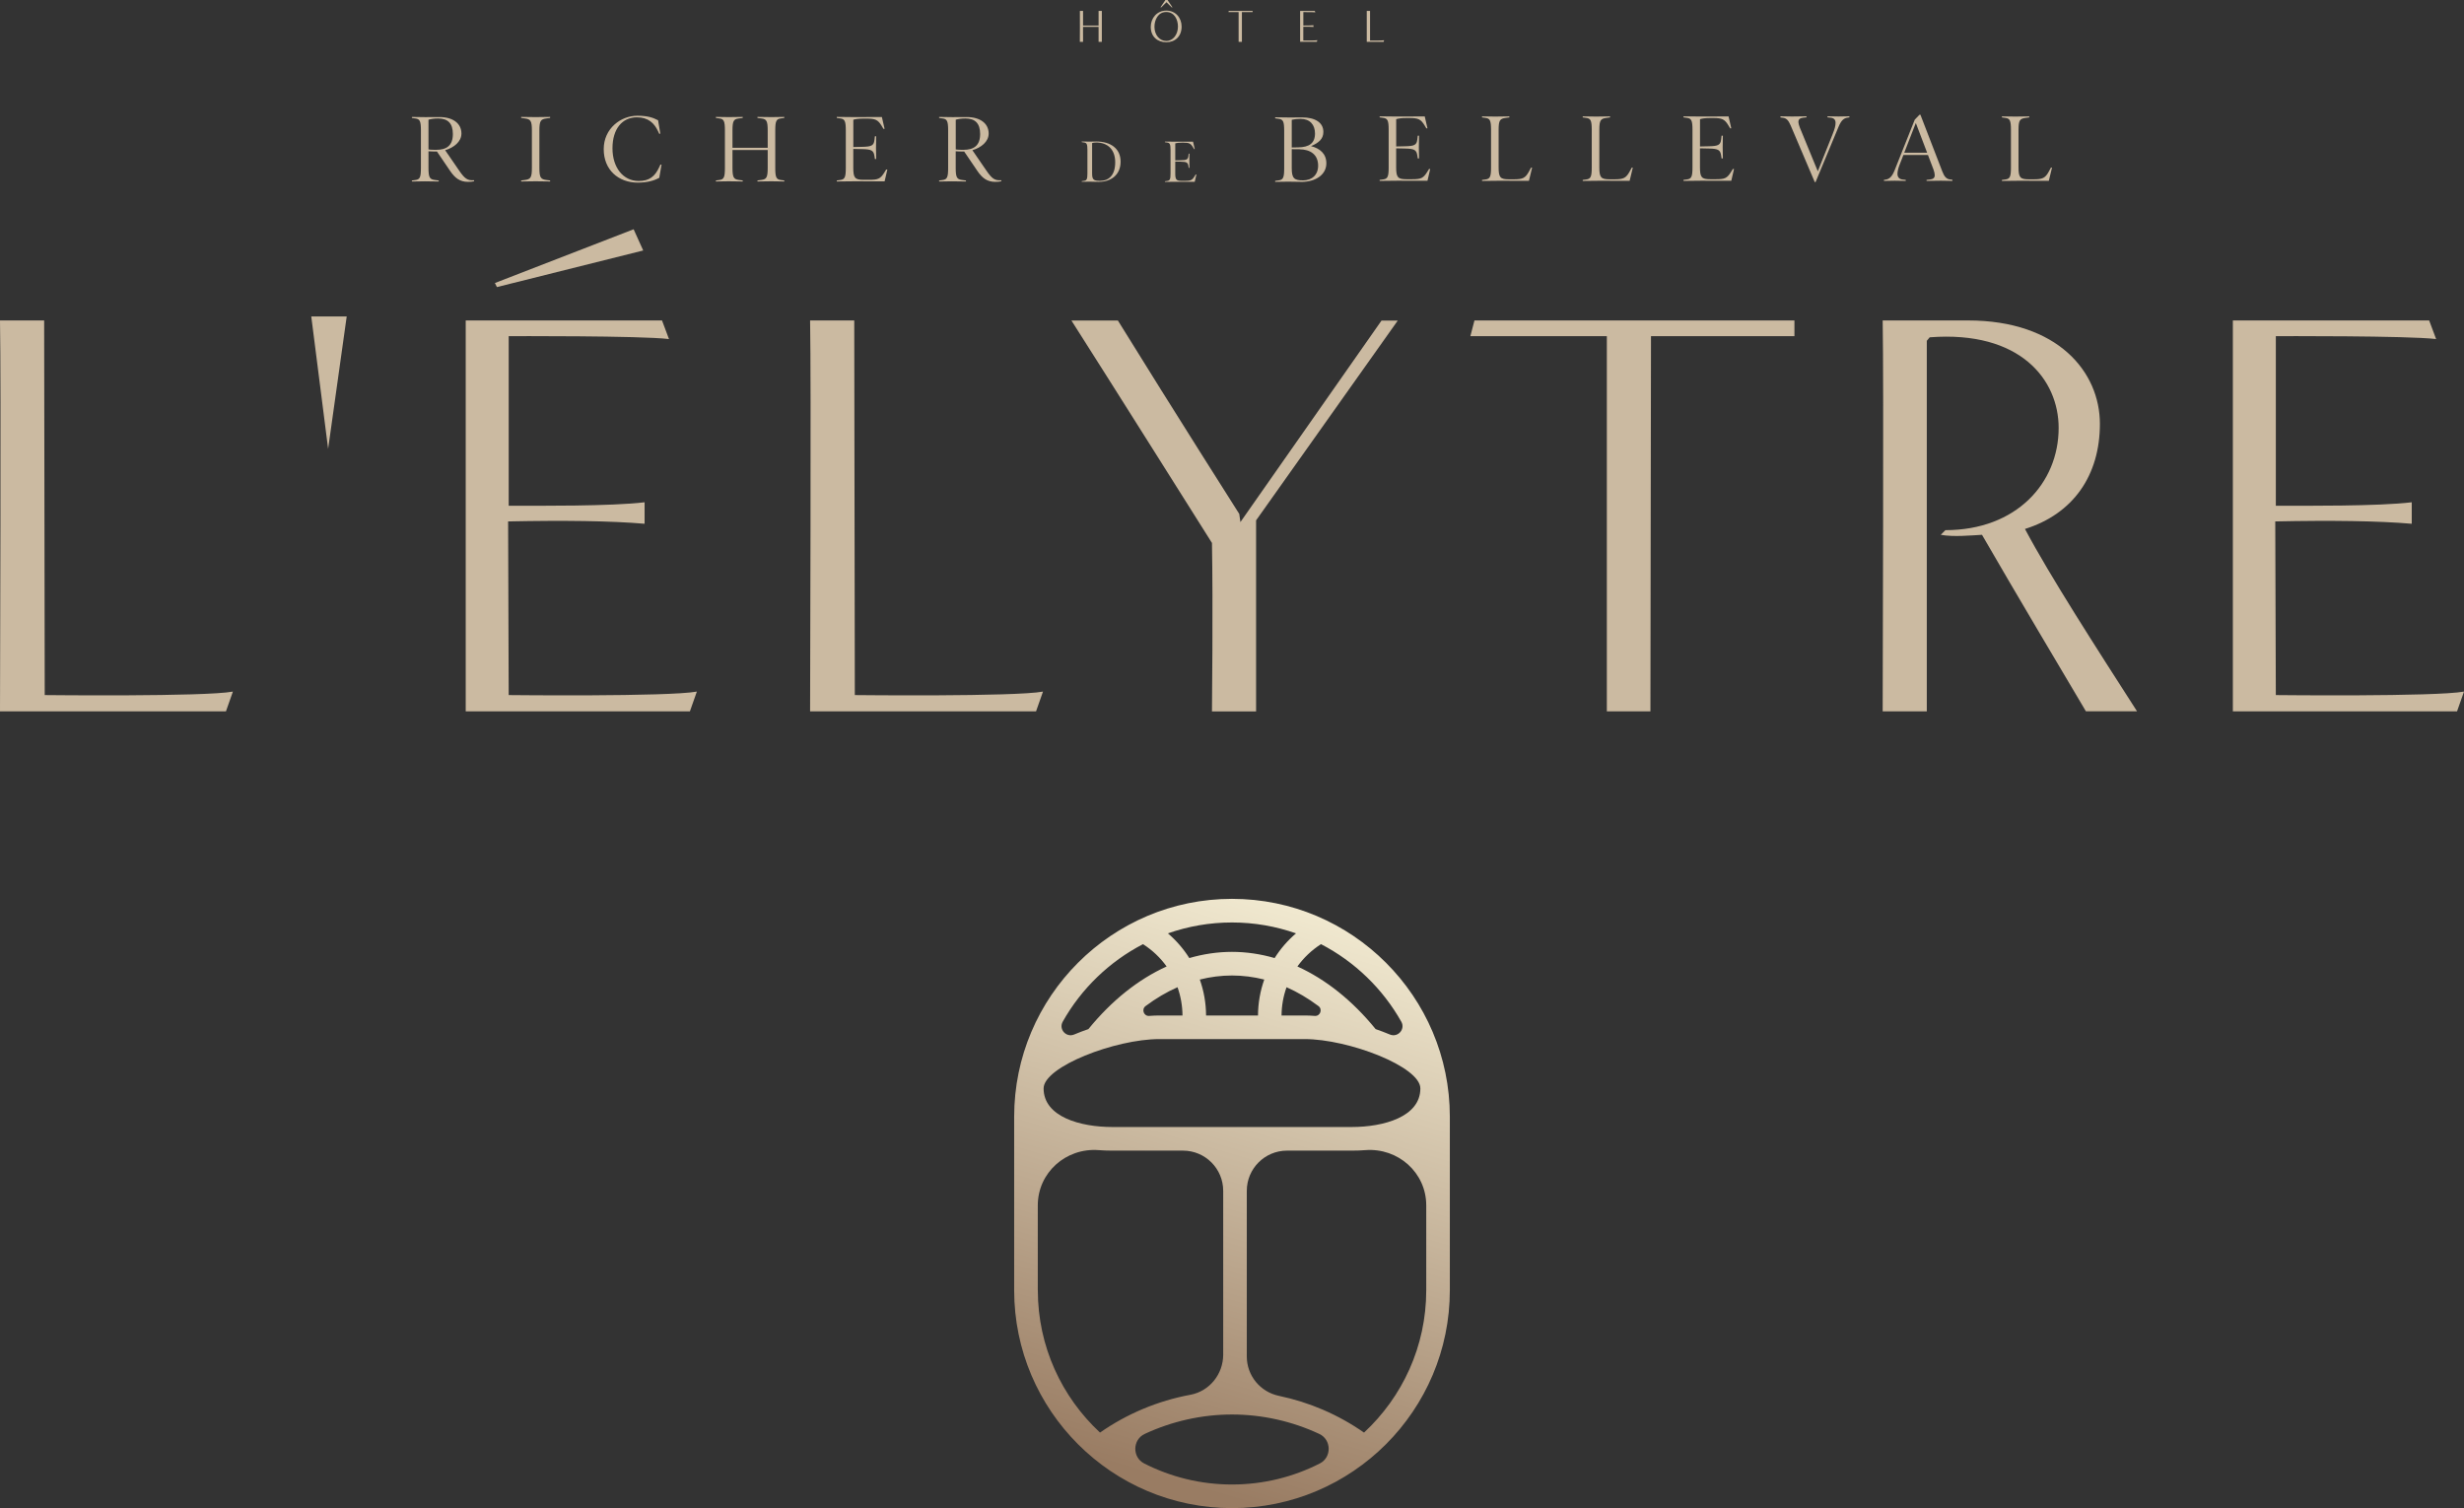 <?xml version="1.0" encoding="UTF-8"?>
<svg id="Calque_2" data-name="Calque 2" xmlns="http://www.w3.org/2000/svg" xmlns:xlink="http://www.w3.org/1999/xlink" viewBox="0 0 644.52 394.48">
  <rect x="0" y="0" width="644.52" height="394.48" fill="#333333" stroke="none"/>
  <defs>
    <style>
      .cls-1 {
        fill: #cbbaa1;
      }

      .cls-2 {
        fill: url(#Dégradé_sans_nom);
      }
    </style>
    <linearGradient id="Dégradé_sans_nom" data-name="Dégradé sans nom" x1="348.21" y1="167.57" x2="301.37" y2="7.87" gradientTransform="translate(0 393.89) scale(1 -1)" gradientUnits="userSpaceOnUse">
      <stop offset="0" stop-color="#f8f2d9"/>
      <stop offset="1" stop-color="#997c63"/>
    </linearGradient>
  </defs>
  <g id="Calque_1-2" data-name="Calque 1-2">
    <g>
      <g>
        <g>
          <path class="cls-1" d="M0,186.07c0-8.96.3-86.44,0-102.24h11.55l.15,97.98s41.78.46,49.22-.91l-1.82,5.17H0Z"/>
          <path class="cls-1" d="M81.42,82.77h9.27l-4.86,34.64-4.41-34.64Z"/>
          <path class="cls-1" d="M121.82,186.07v-102.24h51.35l1.82,4.86c-7.29-.91-41.93-.76-41.93-.76,0,0,0,44.51,0,44.36,7.6,0,26.74.15,35.55-.91v5.62c-8.81-.76-21.12-.91-35.7-.61l.15,45.42s41.63.46,49.22-.91l-1.82,5.17h-58.64,0ZM129.98,75.09l-.53-1.06,36.29-14.06,2.51,5.55-38.27,9.57h0Z"/>
          <path class="cls-1" d="M211.9,186.07c0-8.96.3-86.44,0-102.24h11.55l.15,97.98s41.78.46,49.22-.91l-1.82,5.17h-59.1Z"/>
          <path class="cls-1" d="M317.02,186.07s.3-28.26,0-44.05c0,0-28.41-45.12-36.76-58.18h12.15c15.04,24.31,31.75,50.59,31.75,50.59l.3,2.13,36.91-52.71h4.25l-37.06,52.26v49.98h-11.55v-.02Z"/>
          <path class="cls-1" d="M420.31,186.07v-98.14c.15,0-27.8,0-35.7,0l1.07-4.1h83.7v4.1h-37.52c0,29.32-.15,68.97-.15,98.14h-11.4Z"/>
          <path class="cls-1" d="M545.63,186.07c-4.41-7.44-19.14-32.21-27.19-46.18-2.89.15-7.44.61-10.79,0l1.22-1.22c18.53,0,29.62-12.3,29.62-26.74,0-12.61-10.03-25.52-33.73-23.7l-.76.91v96.92h-11.54c0-8.96.3-86.44,0-102.24h22.33c23.55,0,34.49,13.52,34.49,27.04s-6.99,23.55-19.6,27.5c6.53,12.3,18.69,31.14,29.32,47.7h-13.37Z"/>
          <path class="cls-1" d="M584.06,186.07v-102.24h51.35l1.82,4.86c-7.29-.91-41.93-.76-41.93-.76,0,0,0,44.51,0,44.36,7.6,0,26.74.15,35.55-.91v5.62c-8.81-.76-21.12-.91-35.7-.61l.15,45.42s41.63.46,49.22-.91l-1.82,5.17h-58.64Z"/>
        </g>
        <g>
          <path class="cls-1" d="M114.62,30.99c-1.18,0-1.9.15-2.54.32v7.79c.52.07,1.13.09,1.99.09,2.76,0,4.39-1.11,4.39-4.14,0-2.8-1.33-4.06-3.85-4.06M124.04,47.42c-.64.1-.89.15-1.63.15-2.15,0-3.42-1.06-4.61-2.78l-3.5-5.15c-.96,0-1.63-.02-2.22-.07v4.36c0,2.41.3,2.95,1.55,3.13l1.13.15v.27c-.49,0-2.73-.05-3.67-.05s-2.81.05-3.35.05v-.27l.91-.12c1.18-.15,1.45-.71,1.45-3.15v-9.8c0-2.44-.27-3.01-1.45-3.15l-.91-.13v-.27c.54,0,2.54.05,3.48.05s2.59-.02,3.74-.02c3.45,0,5.74,1.62,5.74,4.31,0,2.12-1.97,3.69-4.26,4.36l3.62,5.27c1.48,2.17,2.22,2.71,3.92,2.58l.05.3v-.02Z"/>
          <path class="cls-1" d="M143.9,47.47c-.47,0-2.86-.05-3.79-.05s-3.32.05-3.79.05v-.27l.96-.12c1.5-.2,1.85-.61,1.85-3.15v-9.8c0-2.54-.35-2.96-1.85-3.15l-.96-.13v-.27c.47,0,2.86.05,3.79.05s3.32-.05,3.79-.05v.27l-.96.13c-1.5.2-1.85.61-1.85,3.15v9.8c0,2.54.34,2.95,1.85,3.15l.96.12v.27Z"/>
          <path class="cls-1" d="M173.04,43.06l-.59,3.45c-1.35.74-3.13,1.26-5.64,1.26-5.02,0-8.89-3.3-8.89-8.75s4.51-8.75,8.8-8.75c2.64,0,4.09.49,5.42,1.19l.59,3.52h-.3l-.32-.69c-.96-2.04-2.51-3.6-5.52-3.6-3.84,0-6.38,3.03-6.38,8.1s2.81,8.55,6.85,8.55c2.76,0,4.24-1.16,5.37-3.6l.32-.69h.3,0Z"/>
          <path class="cls-1" d="M205.15,47.47c-.54,0-2.41-.05-3.35-.05s-3.18.05-3.67.05v-.27l1.13-.15c1.26-.18,1.55-.72,1.55-3.13v-4.68h-9.21v4.68c0,2.41.3,2.95,1.55,3.13l1.13.15v.27c-.49,0-2.73-.05-3.67-.05s-2.81.05-3.35.05v-.27l.91-.12c1.18-.15,1.45-.71,1.45-3.15v-9.8c0-2.44-.27-3.01-1.45-3.15l-.91-.13v-.27c.54,0,2.41.05,3.35.05s3.18-.05,3.67-.05v.27l-1.13.15c-1.26.17-1.55.71-1.55,3.13v4.53h9.21v-4.53c0-2.42-.29-2.96-1.55-3.13l-1.13-.15v-.27c.49,0,2.73.05,3.67.05s2.81-.05,3.35-.05v.27l-.91.13c-1.18.14-1.45.71-1.45,3.15v9.8c0,2.44.27,3,1.45,3.15l.91.12v.27Z"/>
          <path class="cls-1" d="M232.11,44.34l-.72,3.1h-2.68c-1.48,0-4.11-.02-5.05-.02s-4.24.05-4.78.05v-.27l.91-.12c1.18-.15,1.45-.71,1.45-3.15v-9.8c0-2.44-.27-3.01-1.45-3.15l-.91-.13v-.27c.54,0,3.84.05,4.78.05s4.46-.02,4.95-.02h2.07l.71,3.1h-.3l-.44-.74c-.99-1.65-1.68-1.95-3.99-1.95h-.69c-1.38,0-2.19.12-2.76.3v7.14l2.32-.05c2.41-.05,3.03-.32,3.2-1.75l.12-1.01h.34c0,.49-.05,2.09-.05,3.03s.05,2.37.05,2.91h-.34l-.1-.69c-.22-1.55-.76-1.85-3.23-1.9l-2.32-.05v4.95c0,2.64.42,3.13,2.69,3.13h1.48c2.31,0,2.93-.25,3.96-1.92l.47-.76h.31Z"/>
          <path class="cls-1" d="M252.54,30.99c-1.18,0-1.9.15-2.54.32v7.79c.52.07,1.13.09,1.99.09,2.76,0,4.39-1.11,4.39-4.14,0-2.8-1.33-4.06-3.85-4.06M261.95,47.42c-.64.1-.89.15-1.63.15-2.15,0-3.42-1.06-4.61-2.78l-3.5-5.15c-.96,0-1.63-.02-2.22-.07v4.36c0,2.41.3,2.95,1.55,3.13l1.13.15v.27c-.49,0-2.73-.05-3.67-.05s-2.81.05-3.35.05v-.27l.91-.12c1.18-.15,1.45-.71,1.45-3.15v-9.8c0-2.44-.27-3.01-1.45-3.15l-.91-.13v-.27c.54,0,2.54.05,3.48.05s2.58-.02,3.74-.02c3.45,0,5.74,1.62,5.74,4.31,0,2.12-1.97,3.69-4.26,4.36l3.62,5.27c1.48,2.17,2.22,2.71,3.92,2.58l.05.3v-.02Z"/>
          <path class="cls-1" d="M286.7,37.28c-.45,0-.78.05-1.03.14v7.92c0,1.63.35,1.96,2.09,1.96,2.27,0,3.95-1.44,3.95-4.85s-2.03-5.18-5.01-5.18M287.48,47.57c-1.54,0-1.64-.05-2.38-.05-.58,0-1.81.03-2.14.03v-.17l.57-.08c.74-.09.91-.44.91-1.96v-6.11c0-1.52-.17-1.88-.91-1.97l-.57-.08v-.17c.32,0,1.47.03,2.06.03.63,0,1.01-.03,1.73-.03,3.67,0,6.37,1.77,6.37,5.27s-2.56,5.28-5.65,5.28"/>
          <path class="cls-1" d="M312.96,45.62l-.45,1.93h-1.67c-.92,0-2.56,0-3.15,0s-2.64.03-2.98.03v-.17l.57-.08c.74-.09.9-.44.9-1.97v-6.11c0-1.52-.17-1.88-.9-1.97l-.57-.08v-.17c.34,0,2.39.03,2.98.03s2.78,0,3.09,0h1.29l.45,1.93h-.18l-.28-.46c-.62-1.03-1.04-1.21-2.49-1.21h-.43c-.86,0-1.37.08-1.72.18v4.45l1.44-.03c1.5-.03,1.89-.2,1.99-1.09l.08-.63h.21c0,.31-.03,1.31-.03,1.89s.03,1.47.03,1.81h-.21l-.06-.43c-.14-.97-.47-1.15-2.01-1.18l-1.44-.03v3.09c0,1.64.26,1.95,1.67,1.95h.92c1.44,0,1.83-.15,2.47-1.2l.29-.47h.19Z"/>
          <path class="cls-1" d="M339.91,39.04l-2.02-.02v4.98c0,2.64.62,3.18,2.96,3.18s3.94-1.45,3.94-3.84c0-2.91-2.02-4.26-4.88-4.29M340.21,31.09c-.94,0-1.68.09-2.32.25v7.24l1.7-.03c2.83-.05,4.38-1.06,4.38-3.64,0-2.29-1.33-3.82-3.77-3.82M340.4,47.57c-.88,0-2.51-.05-3.45-.05s-2.86.05-3.4.05v-.27l.91-.12c1.18-.15,1.45-.71,1.45-3.15v-9.8c0-2.44-.27-3.01-1.45-3.15l-.91-.13v-.27c.54,0,2.84.05,3.77.05s2.14-.02,3.3-.02c3.35,0,5.54,1.33,5.54,3.79,0,1.87-1.25,2.88-3.23,3.72,2.34.61,4.01,1.99,4.01,4.51,0,2.88-2.68,4.85-6.55,4.85"/>
          <path class="cls-1" d="M374.11,44.19l-.72,3.1h-2.68c-1.48,0-4.11-.02-5.05-.02s-4.24.05-4.78.05v-.27l.91-.12c1.18-.15,1.45-.71,1.45-3.15v-9.8c0-2.44-.27-3.01-1.45-3.15l-.91-.13v-.27c.54,0,3.84.05,4.78.05s4.46-.02,4.95-.02h2.07l.71,3.1h-.3l-.44-.74c-.99-1.65-1.68-1.95-3.99-1.95h-.69c-1.38,0-2.19.12-2.76.3v7.14l2.32-.05c2.41-.05,3.03-.32,3.2-1.75l.12-1.01h.34c0,.49-.05,2.09-.05,3.03s.05,2.36.05,2.91h-.34l-.1-.69c-.22-1.55-.76-1.85-3.23-1.9l-2.32-.05v4.95c0,2.64.42,3.13,2.69,3.13h1.48c2.31,0,2.93-.25,3.96-1.92l.47-.76h.31Z"/>
          <path class="cls-1" d="M400.77,43.82l-.84,3.48h-2.66c-1.48,0-3.89-.02-4.83-.02s-4.24.05-4.78.05v-.27l.91-.12c1.18-.15,1.45-.71,1.45-3.15v-9.8c0-2.44-.27-3.01-1.45-3.15l-.91-.13v-.27c.54,0,2.54.05,3.48.05s3.18-.05,3.67-.05v.27l-.96.13c-1.5.2-1.85.61-1.85,3.15v9.78c0,2.64.42,3.13,2.69,3.13h1.28c2.32,0,3.03-.3,3.99-2.09l.52-.96h.3v-.03Z"/>
          <path class="cls-1" d="M427.11,43.82l-.84,3.48h-2.66c-1.48,0-3.89-.02-4.83-.02s-4.24.05-4.78.05v-.27l.91-.12c1.18-.15,1.45-.71,1.45-3.15v-9.8c0-2.44-.27-3.01-1.45-3.15l-.91-.13v-.27c.54,0,2.54.05,3.48.05s3.18-.05,3.67-.05v.27l-.96.13c-1.5.2-1.85.61-1.85,3.15v9.78c0,2.64.42,3.13,2.69,3.13h1.28c2.32,0,3.03-.3,3.99-2.09l.52-.96h.3v-.03Z"/>
          <path class="cls-1" d="M453.58,44.19l-.72,3.1h-2.68c-1.48,0-4.11-.02-5.05-.02s-4.24.05-4.78.05v-.27l.91-.12c1.18-.15,1.45-.71,1.45-3.15v-9.8c0-2.44-.27-3.01-1.45-3.15l-.91-.13v-.27c.54,0,3.84.05,4.78.05s4.46-.02,4.95-.02h2.07l.71,3.1h-.3l-.44-.74c-.99-1.65-1.68-1.95-3.99-1.95h-.69c-1.38,0-2.19.12-2.76.3v7.14l2.32-.05c2.41-.05,3.03-.32,3.2-1.75l.12-1.01h.34c0,.49-.05,2.09-.05,3.03s.05,2.36.05,2.91h-.34l-.1-.69c-.22-1.55-.76-1.85-3.23-1.9l-2.32-.05v4.95c0,2.64.42,3.13,2.69,3.13h1.48c2.31,0,2.93-.25,3.96-1.92l.47-.76h.31Z"/>
          <path class="cls-1" d="M483.78,30.69l-.49.08c-1.01.15-1.67.71-2.39,2.44l-5.99,14.41h-.22l-6.28-14.76c-.59-1.38-1.11-1.92-1.97-2.04l-.72-.1v-.3c.49,0,2.09.05,3.03.05s3.3-.05,3.79-.05v.27l-.91.1c-.81.1-1.21.44-1.21,1.08,0,.39.17,1.01.37,1.5l4.7,11.43,3.84-9.61c.59-1.45.81-2.29.81-3.05s-.39-1.26-1.26-1.35l-.86-.1v-.27c.49,0,1.97.05,2.91.05s2.34-.05,2.83-.05v.27h.02Z"/>
          <path class="cls-1" d="M504.09,39.95l-2.96-7.78-3.03,7.78h5.99ZM510.72,47.32c-.49,0-2.09-.05-3.03-.05s-3.25.05-3.75.05v-.27l.91-.1c.86-.1,1.23-.47,1.23-1.11,0-.39-.12-.94-.32-1.48l-1.45-3.81h-6.43l-1.08,2.78c-.25.64-.47,1.58-.47,2.14,0,.84.45,1.38,1.31,1.48l.86.1v.27c-.49,0-1.95-.05-2.88-.05s-2.34.05-2.83.05v-.27l.49-.08c.98-.14,1.67-.84,2.31-2.44l5.27-13.25,1.25-1.28h.22l5.74,14.87c.52,1.36,1.08,1.92,1.92,2.05l.72.1v.3h.01Z"/>
          <path class="cls-1" d="M536.76,43.82l-.84,3.48h-2.66c-1.48,0-3.89-.02-4.83-.02s-4.24.05-4.78.05v-.27l.91-.12c1.18-.15,1.45-.71,1.45-3.15v-9.8c0-2.44-.27-3.01-1.45-3.15l-.91-.13v-.27c.54,0,2.54.05,3.48.05s3.18-.05,3.67-.05v.27l-.96.13c-1.5.2-1.85.61-1.85,3.15v9.78c0,2.64.42,3.13,2.69,3.13h1.28c2.32,0,3.03-.3,3.99-2.09l.52-.96h.3v-.03Z"/>
          <path class="cls-1" d="M287.36,10.94v-3.91h-4.07c0,.88.01,2.63.01,3.91h-.84c0-.71.04-6.84.01-8.09h.83v3.83h4.06c0-1.11.01-3.31,0-3.83h.85v8.09h-.85Z"/>
          <path class="cls-1" d="M306.48,1.92l-1.36-1.34-1.36,1.34h-.21l1.29-1.92h.56l1.29,1.92h-.21ZM308.12,6.95c0-1.84-.92-3.81-3.06-3.81s-3.08,2.04-3.08,3.88c0,2.13,1.34,3.68,3.08,3.69,1.76.01,3.06-1.64,3.06-3.76M305.08,11.05c-2.27,0-4.07-1.41-4.07-4.03,0-2.27,1.61-4.25,4.06-4.25s4.01,1.91,4.01,4.18c0,2.61-1.75,4.1-4,4.1"/>
          <path class="cls-1" d="M323.99,10.94V3.17h-2.66l.08-.32h6.24v.32h-2.8v7.77h-.86Z"/>
          <path class="cls-1" d="M340.08,10.94V2.85h3.83l.14.38c-.55-.07-3.13-.06-3.13-.06v3.51c.57,0,2,.01,2.65-.07v.44c-.65-.06-1.57-.07-2.66-.05v3.59s3.12.04,3.68-.07l-.14.41h-4.37,0Z"/>
          <path class="cls-1" d="M357.51,10.94c0-.71.02-6.84,0-8.09h.86v7.75s3.13.04,3.68-.07l-.13.41h-4.41,0Z"/>
        </g>
      </g>
      <path class="cls-2" d="M322.26,235.11c-31.42,0-56.98,25.56-56.98,56.98v45.41c0,31.42,25.56,56.98,56.98,56.98s56.98-25.56,56.98-56.98v-45.41c0-31.42-25.56-56.98-56.98-56.98ZM290.92,294.79c-8.27,0-17.94-2.64-17.94-10.09,0-5.7,18.78-12.91,30.29-12.91h37.97c11.51,0,30.29,7.21,30.29,12.91,0,7.45-9.66,10.09-17.94,10.09h-62.68,0ZM329.05,265.62h-13.57c-.02-3.27-.59-6.44-1.64-9.4,2.76-.7,5.58-1.06,8.43-1.06s5.67.37,8.43,1.06c-1.05,2.96-1.62,6.13-1.64,9.4h0ZM336.53,258.23c2.86,1.26,5.65,2.91,8.35,4.93,1.13.85.46,2.67-.95,2.57-.93-.07-1.83-.11-2.69-.11h-6.02c.02-2.57.47-5.06,1.31-7.39ZM309.3,265.62h-6.02c-.85,0-1.75.04-2.68.11-1.41.11-2.08-1.72-.95-2.57,2.7-2.02,5.49-3.67,8.36-4.93.83,2.33,1.28,4.82,1.3,7.39h0ZM366.55,267.25c1.11,1.98-.92,4.22-3.01,3.34-.02,0-.05-.02-.07-.03-1.17-.49-2.4-.95-3.64-1.38-6.08-7.47-13.04-13.01-20.46-16.38,1.64-2.29,3.73-4.27,6.17-5.84,8.82,4.57,16.14,11.65,21.01,20.29ZM339,244.14c-2.19,1.88-4.08,4.05-5.59,6.46-3.66-1.06-7.39-1.62-11.16-1.62s-7.5.56-11.16,1.62c-1.51-2.41-3.4-4.58-5.59-6.46,5.25-1.84,10.88-2.85,16.75-2.85s11.5,1.01,16.75,2.85ZM298.98,246.96c2.45,1.57,4.54,3.55,6.18,5.84-7.42,3.37-14.38,8.91-20.46,16.38-1.24.43-2.47.88-3.64,1.38-.02,0-.05.02-.07.03-2.09.88-4.12-1.36-3.01-3.34,4.86-8.64,12.18-15.72,21.01-20.29h0ZM271.46,337.5v-22.21c0-8.57,7.37-15.11,15.92-14.45,1.14.09,2.33.13,3.55.13h18.52c5.8,0,10.51,4.71,10.51,10.51v42.85c0,5.09-3.57,9.57-8.58,10.5-8.47,1.57-16.56,4.94-23.64,9.89-10-9.28-16.27-22.53-16.27-37.22h-.01ZM299.28,382.79c-3.15-1.61-3.06-6.22.15-7.72,7.11-3.31,14.91-5.08,22.83-5.08s15.72,1.76,22.83,5.08c3.21,1.49,3.3,6.11.15,7.72-6.9,3.52-14.71,5.51-22.98,5.51s-16.07-1.99-22.98-5.51h0ZM356.79,374.72c-6.7-4.68-14.29-7.95-22.26-9.61-4.88-1.02-8.4-5.29-8.4-10.28v-43.35c0-5.8,4.71-10.51,10.51-10.51h16.96c1.22,0,2.4-.04,3.55-.13,8.55-.65,15.92,5.88,15.92,14.45v22.21c0,14.69-6.27,27.93-16.27,37.22h-.01Z"/>
    </g>
  </g>
</svg>